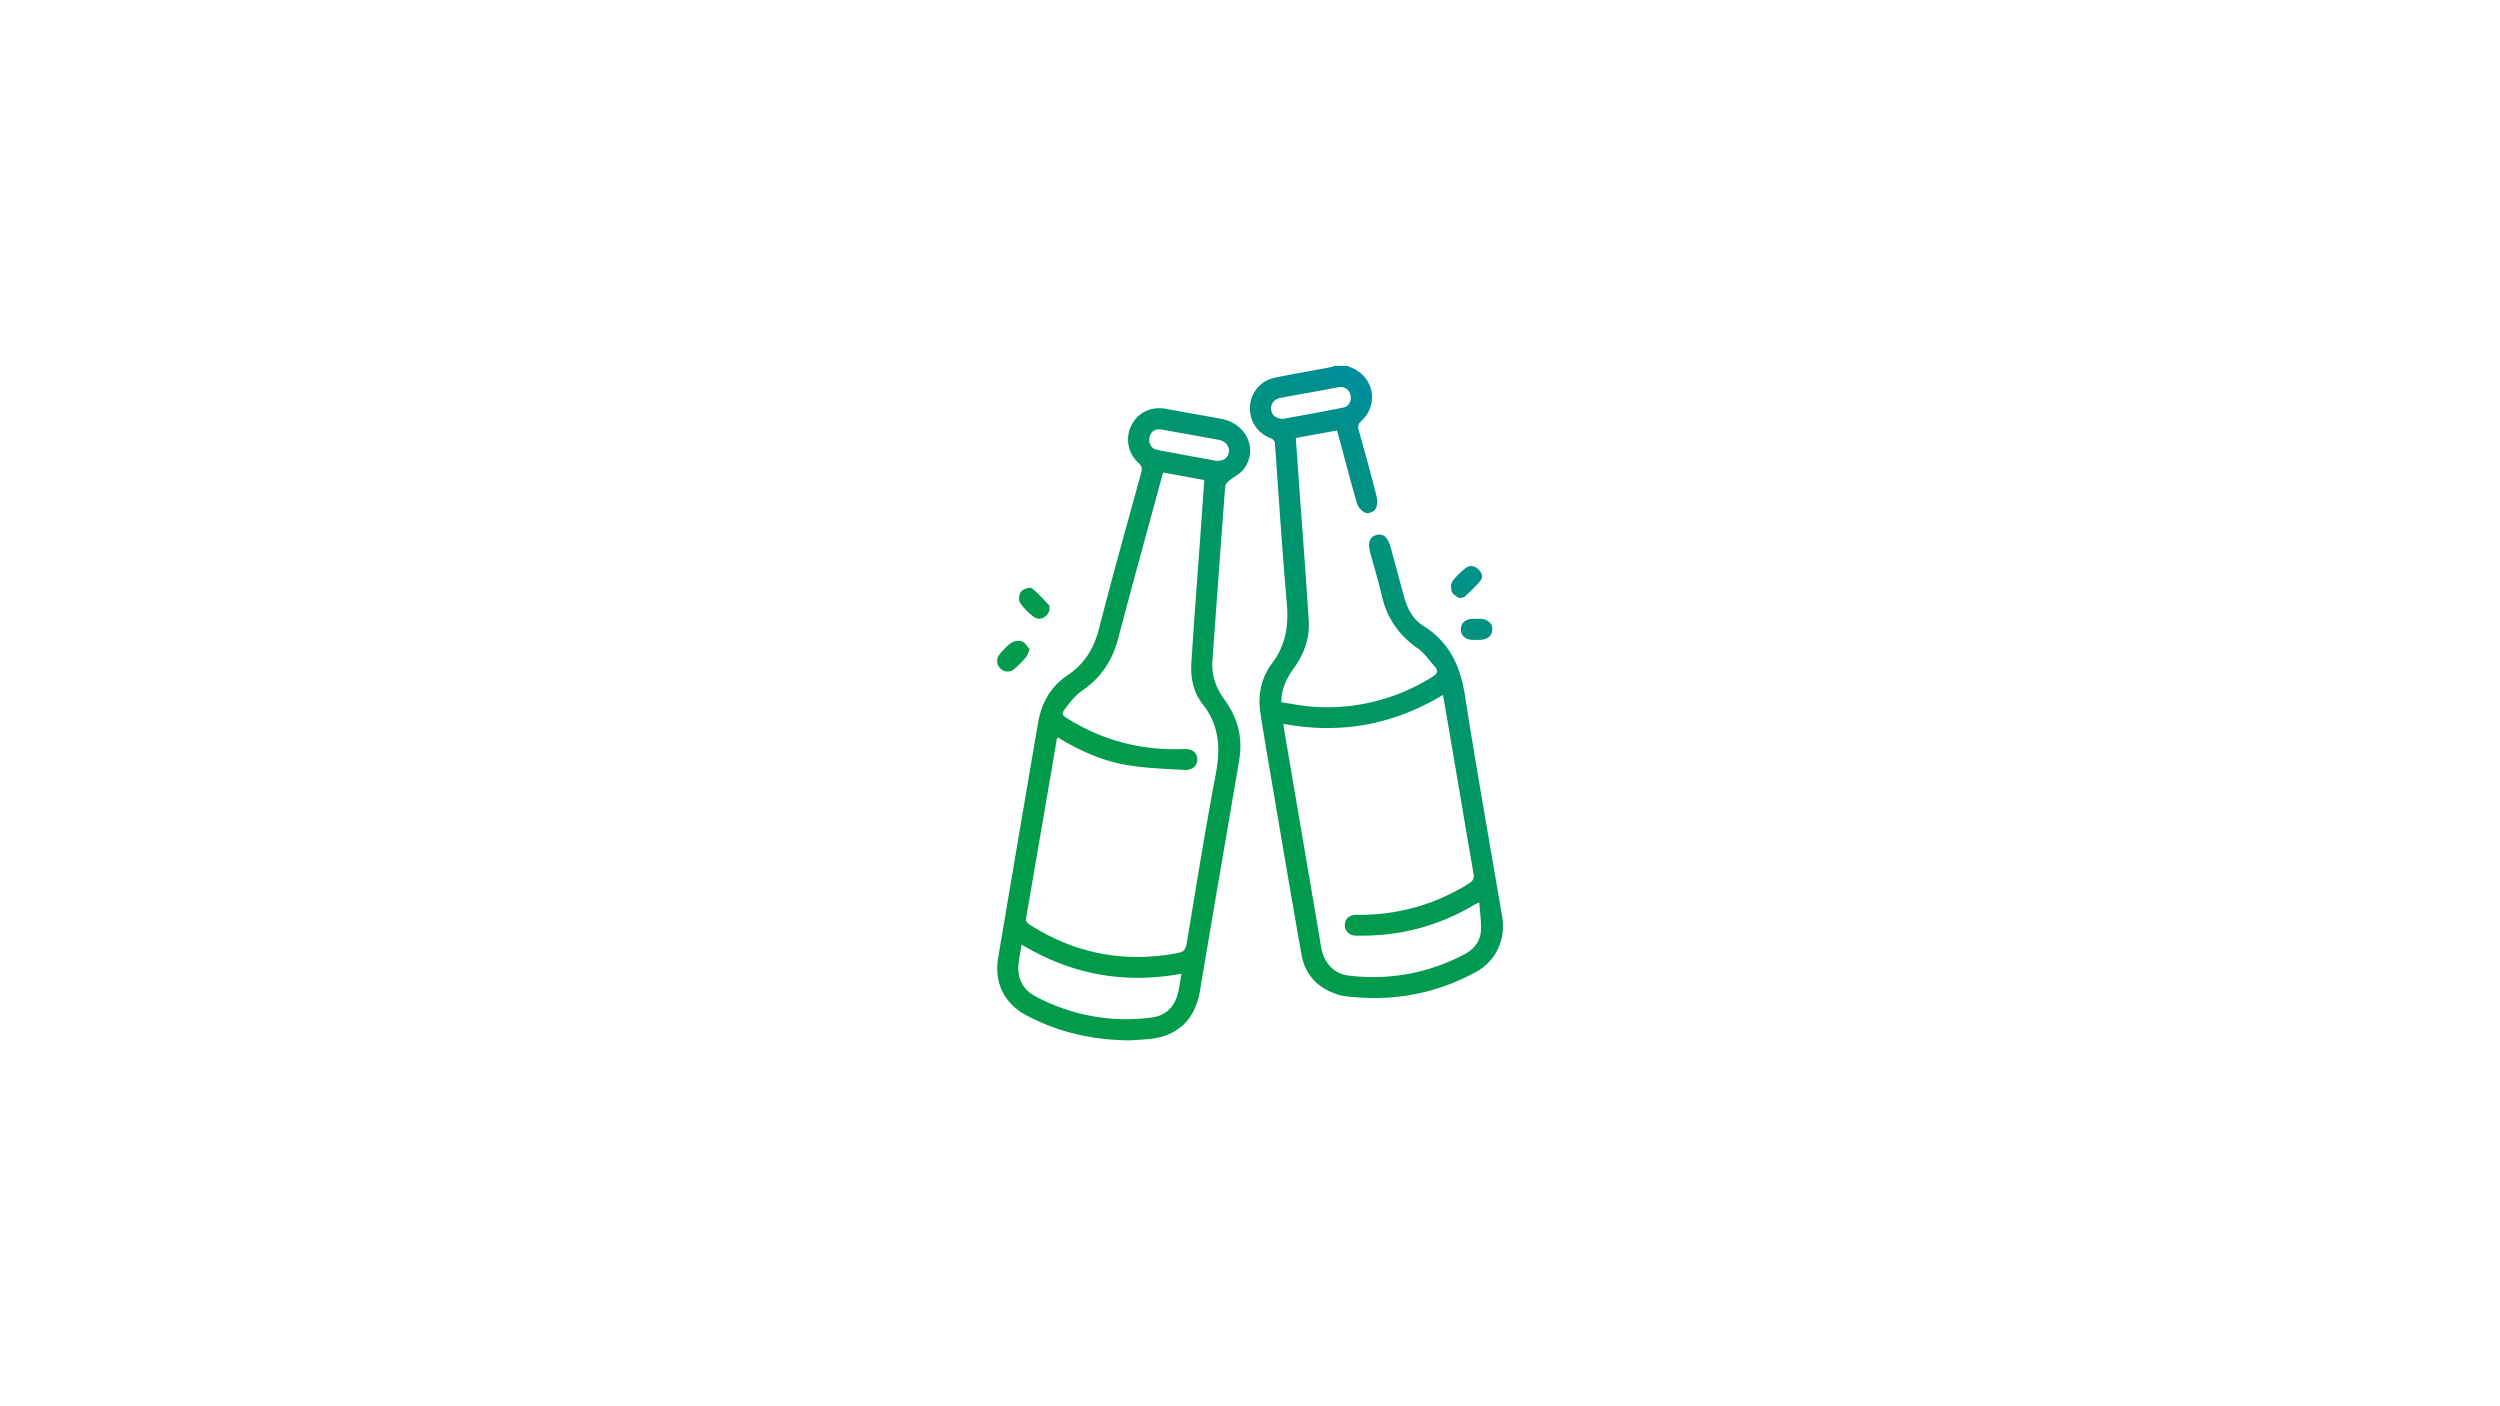 <?xml version="1.0" encoding="UTF-8"?> <svg xmlns="http://www.w3.org/2000/svg" xmlns:xlink="http://www.w3.org/1999/xlink" viewBox="0 0 1920 1080"><defs><style>.a{fill:#fff;}.b{fill:none;}.c{fill:url(#a);}.d{fill:url(#b);}.e{fill:url(#c);}.f{fill:url(#d);}.g{fill:url(#e);}.h{fill:url(#f);}</style><linearGradient id="a" x1="769.9" y1="803.02" x2="1223.08" y2="349.84" gradientUnits="userSpaceOnUse"><stop offset="0.3" stop-color="#009c4a"></stop><stop offset="0.42" stop-color="#009b4e"></stop><stop offset="0.55" stop-color="#00995b"></stop><stop offset="0.68" stop-color="#00956f"></stop><stop offset="0.81" stop-color="#00908c"></stop><stop offset="0.94" stop-color="#0089b1"></stop><stop offset="1" stop-color="#0085c6"></stop></linearGradient><linearGradient id="b" x1="705.84" y1="738.97" x2="1159.03" y2="285.78" xlink:href="#a"></linearGradient><linearGradient id="c" x1="769.6" y1="802.73" x2="1222.79" y2="349.54" xlink:href="#a"></linearGradient><linearGradient id="d" x1="624.13" y1="657.25" x2="1077.31" y2="204.07" xlink:href="#a"></linearGradient><linearGradient id="e" x1="612.15" y1="645.28" x2="1065.34" y2="192.09" xlink:href="#a"></linearGradient><linearGradient id="f" x1="792.09" y1="825.21" x2="1245.27" y2="372.03" xlink:href="#a"></linearGradient></defs><rect class="a" width="1920" height="1080"></rect><path class="b" d="M1002.92,658.06q5.9,34.61,11.76,69.21c2,12.21,9.83,20.58,21.11,22a149.46,149.46,0,0,0,88.58-16.12c7.15-3.72,12.3-9.57,13-17.56.6-7.17-.71-14.49-1.23-22.49-2.08,1-2.84,1.25-3.53,1.66a166.21,166.21,0,0,1-67.38,22.85,203.94,203.94,0,0,1-23.71,1c-5.47,0-8.85-3.81-8.62-8.51s3.55-7.4,9-7.54c.85,0,1.69.05,2.53.05a156,156,0,0,0,83.83-24.1c3.19-2,4.12-4,3.46-7.75-6.46-37.15-12.7-74.35-19-111.53-1.42-8.34-2.91-16.67-4.45-25.48-38.24,23-78.72,30.37-122.39,22.29.27,2.29.36,3.64.59,5Q994.64,609.52,1002.92,658.06Z"></path><path class="b" d="M983.47,305.54c-5.05,1-7.85,4.86-7.18,9.34.61,4.13,3.81,6.82,9.37,6.74,14.55-2.7,30.43-5.49,46.22-8.68,4.24-.86,6.26-5.37,5.26-9.57a7.54,7.54,0,0,0-9.06-6c-5.14.83-10.24,1.9-15.36,2.83C1003,302,993.2,303.65,983.47,305.54Z"></path><path class="c" d="M978.84,290.1a23.8,23.8,0,0,0-18.77,21.23,24,24,0,0,0,15.18,24.93c2.79,1.08,3.83,2.28,4,5.3,2.84,40.52,5.46,81.06,9,121.52,1.47,17-.57,32.16-11.23,46.23-8.42,11.1-11.16,24.46-9,38.38,2.53,16.64,5.4,33.24,8.23,49.83,7.69,45.16,15.25,90.33,23.26,135.43,2.85,16,12.94,26.36,28.47,31,4.46,1.33,9.28,1.66,14,2,32.61,2.51,63.39-4,92-19.74,15.12-8.34,22.59-25.14,19.72-42.07-9.65-56.78-19.73-113.49-28.68-170.37-3.53-22.44-12-40.63-31.74-53-8-5-12.42-13.11-14.88-22.2q-5.08-18.76-10.17-37.53c-2.27-8.38-5.78-11.63-11.05-10.19-5.48,1.5-6.94,6-4.7,14.21,3,10.88,6.23,21.69,8.8,32.66,4,17.07,13.1,30.23,27.55,40.26,5.22,3.62,9,9.31,13.31,14.23,2.71,3.13,1.63,5.27-1.88,7.46a151.13,151.13,0,0,1-92,23.09c-8.13-.53-16.18-2.24-24.2-3.39,0-10.6,4.17-18.57,9.54-26.07,7.81-10.88,12.36-23,11.53-36.4-2.09-33.64-4.73-67.25-7.14-100.87-.93-13.08-1.85-26.16-2.8-39.67l31.63-5.77c1.44,5.21,2.76,9.9,4,14.6,3.79,14,7.34,28,11.53,41.86a12.13,12.13,0,0,0,6.4,6.8c1.93.78,6.24-.66,7.36-2.44a13.27,13.27,0,0,0,1.31-9.32c-4.35-17.3-9.11-34.5-13.88-51.69-.81-2.89-.59-4.72,1.86-7,14.1-12.92,9.63-34.69-8.3-41.34a23.23,23.23,0,0,1-2.18-1.08h-10.11a15.74,15.74,0,0,1-2.72,1C1007.63,284.72,993.19,287.17,978.84,290.1Zm129.35,243.61c1.54,8.81,3,17.14,4.45,25.48,6.33,37.18,12.57,74.38,19,111.53.66,3.78-.27,5.76-3.46,7.75a156,156,0,0,1-83.83,24.1c-.84,0-1.68-.07-2.53-.05-5.43.14-8.75,2.94-9,7.54s3.15,8.49,8.62,8.51a203.94,203.94,0,0,0,23.71-1,166.21,166.21,0,0,0,67.38-22.85c.69-.41,1.45-.69,3.53-1.66.52,8,1.83,15.32,1.23,22.49-.67,8-5.82,13.84-13,17.56a149.46,149.46,0,0,1-88.58,16.12c-11.28-1.37-19.07-9.74-21.11-22q-5.8-34.62-11.76-69.21-8.26-48.55-16.53-97.1c-.23-1.32-.32-2.67-.59-5C1029.47,564.08,1070,556.71,1108.19,533.71Zm-80.11-236.32a7.54,7.54,0,0,1,9.06,6c1,4.2-1,8.71-5.26,9.57-15.79,3.19-31.67,6-46.22,8.68-5.56.08-8.76-2.61-9.37-6.74-.67-4.48,2.13-8.36,7.18-9.34,9.73-1.89,19.5-3.55,29.25-5.32C1017.84,299.29,1022.94,298.22,1028.08,297.39Z"></path><path class="b" d="M790.88,710.22c35,22.34,72.87,29.44,113.66,21.73,4.65-.88,6.13-3.07,6.86-7.42,7.24-43.33,14.11-86.73,22.29-129.89,3.76-19.77,2.87-37.4-10.09-53.88-7-8.93-9.38-20.24-8.65-31.58,2.14-33.63,4.74-67.22,7.15-100.83.94-13.07,1.85-26.15,2.81-39.64l-31.53-5.77c-.51,1.65-.88,2.76-1.19,3.89C881,407.9,869.64,448.92,858.86,490.09c-4.44,16.93-13.09,30.27-27.59,40.21-4.86,3.33-8.89,8.19-12.47,13-4,5.34-3.6,5.68,2,9.13,27.18,16.73,56.76,24.18,88.61,22.86,6.08-.25,9.77,2.63,10.09,7.45s-3.46,8.93-9.59,8.59c-14.59-.8-29.29-1.31-43.67-3.62-19.26-3.1-37-11.1-53.77-21.32-.54.58-.73.68-.75.81q-11.79,68.67-23.59,137.35C787.65,707.29,788.55,708.74,790.88,710.22Z"></path><path class="b" d="M888.23,345.35c15.63,3.14,31.34,5.88,45.94,8.58,5.66.22,9-2.49,9.57-6.78.58-4.58-2.54-8.4-7.86-9.37-14.53-2.67-29.07-5.26-43.61-7.87-4.7-.84-8.13,1.18-9.35,5.44S883.89,344.48,888.23,345.35Z"></path><path class="b" d="M904.09,764.87c1.63-5.2,2.11-10.77,3.28-17-43.81,8-84.31.76-122.83-22.41-.95,6.36-2.28,11.79-2.45,17.25-.32,9.92,4.14,17.75,12.89,22.4a147.37,147.37,0,0,0,89.42,16.45C894.29,780.27,901.1,774.37,904.09,764.87Z"></path><path class="d" d="M921.57,761c8.84-52.81,17.94-105.58,26.93-158.37,1.13-6.64,2.29-13.27,3.35-19.92,2.66-16.71-1.53-31.75-11.39-45.29-6.47-8.89-10.13-18.62-9.33-29.72q4.8-67.08,9.81-134.13c.12-1.62,1.88-3.39,3.3-4.59,3.54-3,8.19-5,10.89-8.6,11.4-15.11,2.22-35.17-17.4-38.76-14.08-2.57-28.17-5.05-42.25-7.62-11.26-2.06-21.38,2.63-26.37,12.28a24.16,24.16,0,0,0,5.17,29.14c2.77,2.45,3.06,4.42,2.14,7.77C865.48,403,854.3,442.65,844.11,482.6,840.19,498,833,509.86,819.68,518.72c-12.79,8.52-19.87,21.33-22.45,36.43q-15.42,90.14-30.64,180.28c-3.27,19.34,4.77,35.51,22.08,44.58,24,12.6,49.65,18.73,79.26,19,2.87-.2,8.25-.51,13.62-.94C904.14,796.24,917.85,783.25,921.57,761ZM882.92,335.35c1.22-4.26,4.65-6.28,9.35-5.44,14.54,2.61,29.08,5.2,43.61,7.87,5.32,1,8.44,4.79,7.86,9.37-.55,4.29-3.91,7-9.57,6.78-14.6-2.7-30.31-5.44-45.94-8.58C883.89,344.48,881.7,339.58,882.92,335.35ZM788.13,704.53Q800,635.86,811.72,567.18c0-.13.21-.23.75-.81,16.81,10.22,34.51,18.22,53.77,21.32,14.38,2.31,29.08,2.82,43.67,3.62,6.13.34,9.92-3.68,9.59-8.59s-4-7.7-10.09-7.45c-31.85,1.32-61.43-6.13-88.61-22.86-5.6-3.45-6-3.79-2-9.13,3.58-4.79,7.61-9.65,12.47-13,14.5-9.94,23.15-23.28,27.59-40.21,10.78-41.17,22.18-82.19,33.33-123.26.31-1.13.68-2.24,1.19-3.89l31.53,5.77c-1,13.49-1.87,26.57-2.81,39.64-2.41,33.61-5,67.2-7.15,100.83-.73,11.34,1.63,22.65,8.65,31.58,13,16.48,13.85,34.11,10.09,53.88-8.18,43.16-15.05,86.56-22.29,129.89-.73,4.35-2.21,6.54-6.86,7.42-40.79,7.71-78.64.61-113.66-21.73C788.55,708.74,787.65,707.29,788.13,704.53ZM795,765.06c-8.75-4.65-13.21-12.48-12.89-22.4.17-5.46,1.5-10.89,2.45-17.25,38.52,23.17,79,30.41,122.83,22.41-1.17,6.28-1.65,11.85-3.28,17-3,9.5-9.8,15.4-19.69,16.64A147.37,147.37,0,0,1,795,765.06Z"></path><path class="e" d="M1135,436.86c-3-2.62-6.64-2.95-9.71-.39-3.59,3-7.26,6.22-9.82,10.06-1.36,2-1.32,6-.29,8.32.94,2.16,4.06,3.37,5.69,4.6,2.16-.59,3.4-.57,4-1.17,4.19-4,8.68-7.89,12.21-12.46C1139.41,442.85,1137.78,439.27,1135,436.86Z"></path><path class="b" d="M765.88,506.32a7.21,7.21,0,0,0,0,2.66Z"></path><path class="f" d="M768.26,513.35a7.78,7.78,0,0,0,11,.19,86.36,86.36,0,0,0,8.54-8.57c1.24-1.44,1.77-3.5,3-6.16-1.9-2.18-3.4-5.33-5.75-6.22a10.5,10.5,0,0,0-8.26,1.06c-3.45,2.25-6.26,5.59-9,8.76a8.18,8.18,0,0,0-1.91,3.91V509A8.08,8.08,0,0,0,768.26,513.35Z"></path><path class="g" d="M792.32,451.78c-1.43-1.07-6.5.59-8.07,2.51s-2.16,6.57-.88,8.51a43.53,43.53,0,0,0,10.77,11.06c4.86,3.53,11.79-.59,12-7-.08-.39.05-1.47-.43-2C801.39,460.34,797.3,455.45,792.32,451.78Z"></path><path class="h" d="M1136.63,475.23c-.84,0-1.69,0-2.53,0-1.18,0-2.36,0-3.54,0-5.2.24-8.59,3.38-8.66,8s3.32,7.91,8.45,8.18c2,.11,4,.06,6.06,0,6-.09,9.61-3.1,9.68-8S1142.52,475.36,1136.63,475.23Z"></path></svg> 